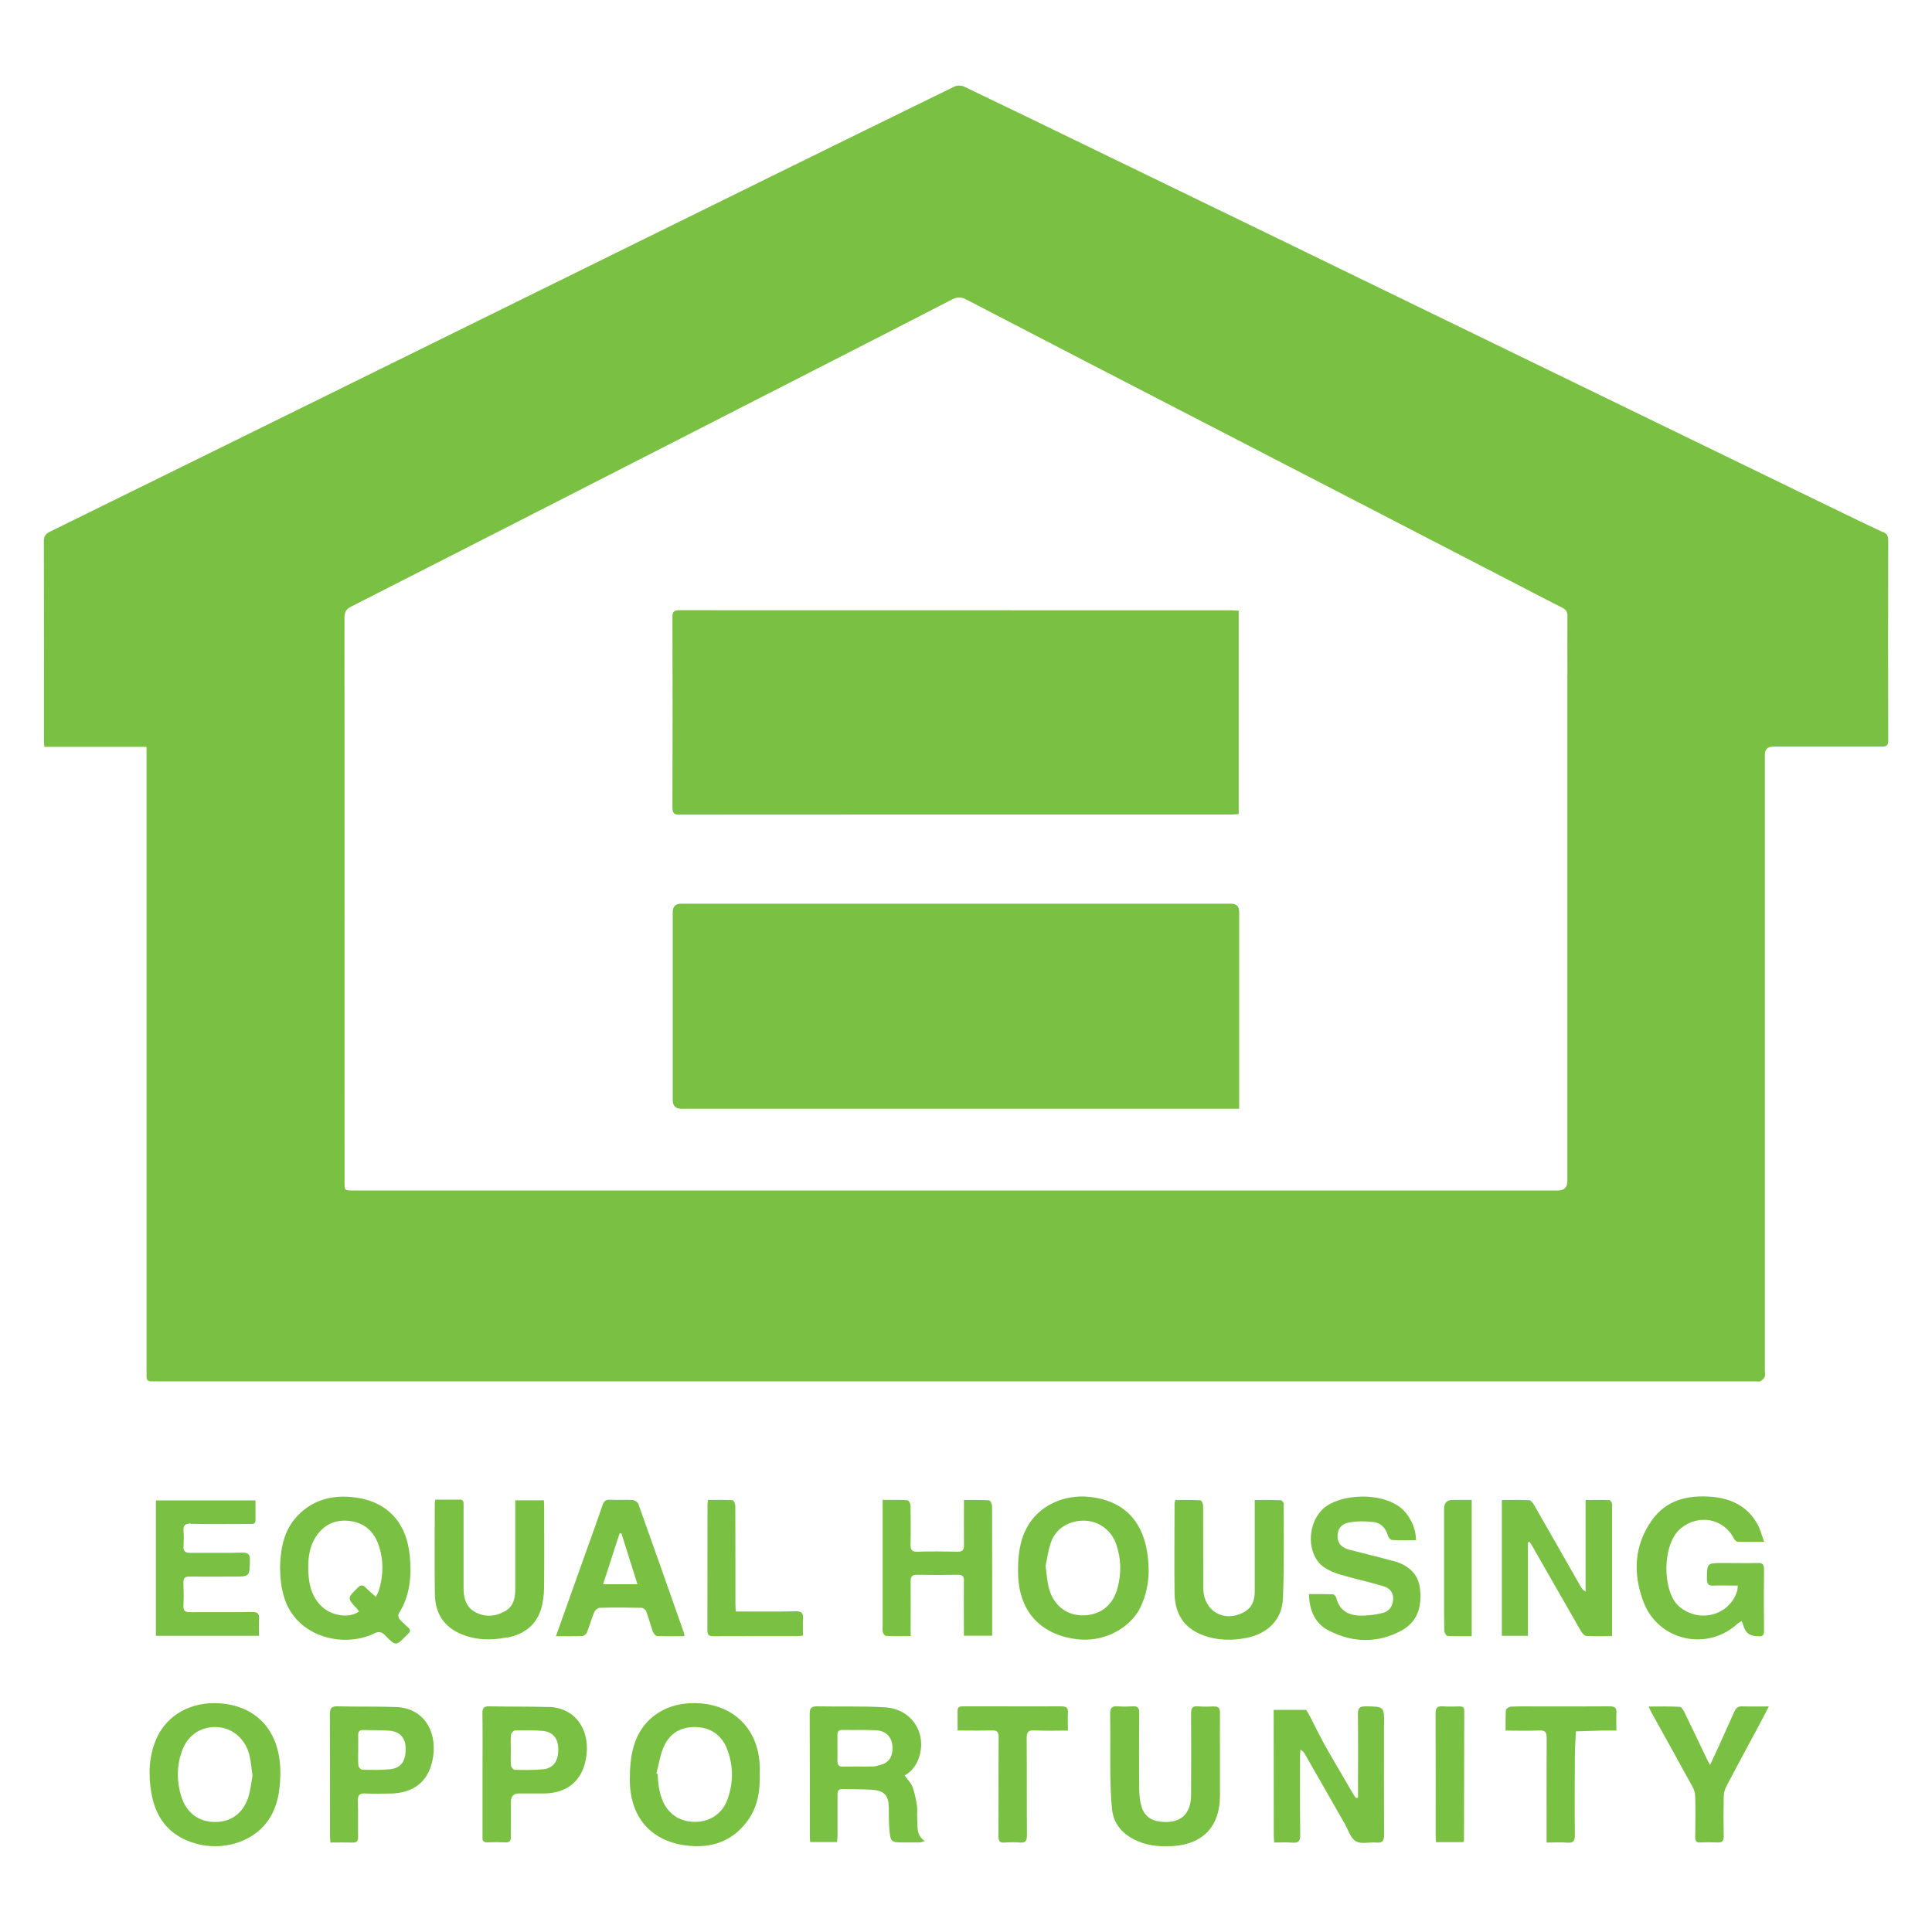 <?xml version="1.0" encoding="UTF-8"?><svg id="Layer_1" xmlns="http://www.w3.org/2000/svg" viewBox="0 0 200 200"><path d="M29.86,166.47c-.17-.32-.3-.65-.42-.99,.11,.34,.24,.67,.42,.99Z" style="fill:#7ac143;"/><path d="M194.92,55.09c-1.34-.62-2.67-1.27-4-1.91-5.63-2.73-11.25-5.46-16.87-8.19-9.09-4.41-18.18-8.83-27.27-13.25-4.81-2.34-9.63-4.68-14.44-7.02-6.64-3.22-13.29-6.45-19.94-9.67-4.2-2.04-8.4-4.08-12.61-6.09-.27-.13-.72-.13-.99,0-6.27,3.06-12.54,6.14-18.8,9.22-7.72,3.8-15.44,7.61-23.16,11.41-6.97,3.44-13.94,6.87-20.92,10.31-10.26,5.05-20.51,10.11-30.77,15.15-.44,.22-.61,.47-.61,.98,.02,6.86,.01,13.72,.01,20.59,0,.21,.02,.41,.04,.69H15.17v1.09c0,21.12,0,42.24,0,63.36,0,.24,.01,.47,0,.71-.02,.39,.16,.55,.54,.53,.17-.01,.34,0,.51,0,55.15,0,110.3,0,165.45,0,.19,0,.41,.06,.57-.02,.18-.09,.37-.27,.44-.46,.08-.18,.02-.42,.02-.64,0-21.25,0-42.5,0-63.75q0-.83,.84-.84c3.75,0,7.51,0,11.26,0,.48,0,.67-.1,.67-.64-.02-6.9-.02-13.81,0-20.71,0-.45-.14-.7-.55-.89Zm-32.67,14.8c0,17.46,0,34.91,0,52.37q0,.98-.97,.98c-20.78,0-41.56,0-62.34,0H37.11c-.19,0-.39,0-.58,0-.86,0-.86,0-.86-.84,0-19.49,0-38.99-.01-58.48,0-.58,.19-.87,.7-1.13,7.71-3.92,15.42-7.86,23.12-11.79,9.04-4.62,18.07-9.24,27.11-13.86,3.98-2.04,7.97-4.07,11.95-6.13,.53-.28,.94-.29,1.48-.01,7.14,3.72,14.3,7.41,21.45,11.11,5.16,2.66,10.31,5.32,15.47,7.99,6.3,3.25,12.59,6.51,18.89,9.77,1.96,1.01,3.91,2.04,5.88,3.03,.41,.2,.55,.44,.55,.89-.02,2.04,0,4.07,0,6.11Z" style="fill:#7ac143;"/><path d="M38.73,169.09c.49-.23,.78-.17,1.15,.21,1.09,1.12,1.1,1.11,2.2,0,.06-.06,.12-.13,.18-.18,.26-.22,.23-.42,0-.64-.32-.29-.65-.57-.92-.89-.1-.12-.14-.42-.07-.54,1.18-1.85,1.35-3.89,1.15-6-.35-3.58-2.47-5.76-6.05-6.08-2.09-.19-4,.33-5.52,1.89-.37,.38-.67,.78-.91,1.21-.72,1.27-.92,2.73-.95,4.24,.02,1.1,.13,2.18,.47,3.18,.11,.34,.24,.67,.42,.99,.23,.42,.51,.82,.86,1.2,1.91,2.07,5.33,2.68,8,1.42Zm-6.82-6.91c0-1.1,.18-2.19,.81-3.13,.82-1.24,2.02-1.78,3.48-1.6,1.51,.18,2.5,1.07,2.99,2.48,.54,1.57,.51,3.16,.02,4.74-.06,.18-.16,.34-.3,.64-.4-.37-.75-.65-1.06-.97-.32-.33-.54-.26-.84,.04-1.07,1.06-1.08,1.05-.07,2.14,.08,.09,.15,.2,.22,.3-.95,.73-2.81,.47-3.84-.5-1.19-1.13-1.41-2.61-1.41-4.13Z" style="fill:#7ac143;"/><path d="M179.96,168.03c.09-.08,.2-.14,.33-.23,.06,.16,.13,.27,.16,.39q.28,1.21,1.52,1.19s.04,0,.06,0c.45,.06,.59-.14,.58-.58-.02-2.12-.02-4.24,0-6.37,0-.48-.15-.64-.63-.63-1.2,.03-2.4,0-3.6,0-1.69,0-1.67,0-1.68,1.67,0,.56,.2,.7,.71,.67,.81-.03,1.62,0,2.49,0-.03,.26-.03,.43-.08,.58-.81,2.56-3.99,3.34-6.02,1.56-1.73-1.52-1.79-6.43,.2-8.07,1.84-1.51,4.44-1.03,5.5,1.07,.07,.14,.26,.32,.4,.32,.83,.03,1.66,.01,2.73,.01-.27-.72-.41-1.33-.71-1.85-1.02-1.82-2.68-2.63-4.7-2.81-2.49-.21-4.74,.31-6.25,2.47-1.83,2.61-1.93,5.51-.84,8.4,1.54,4.08,6.68,5.18,9.82,2.19Z" style="fill:#7ac143;"/><path d="M94.95,188.19c-.04-.4,.04-.82-.02-1.22-.11-.67-.23-1.35-.46-1.98-.17-.44-.54-.79-.82-1.19,.11-.07,.45-.27,.7-.54,.26-.28,.49-.6,.64-.95,1.14-2.65-.47-5.39-3.37-5.57-2.33-.14-4.67-.05-7.01-.1-.63-.01-.8,.19-.79,.8,.02,4.18,.01,8.36,.01,12.54,0,.23,.02,.46,.04,.71h2.79c.01-.29,.03-.54,.04-.79,0-1.35,0-2.7,0-4.05,0-.35,.02-.66,.49-.65,1.05,.03,2.1,0,3.15,.08,1.25,.11,1.65,.61,1.67,1.89,.01,.71-.01,1.42,.05,2.12,.13,1.44,.15,1.44,1.58,1.44,.51,0,1.03,0,1.54,0,.13,0,.26-.06,.56-.14-.97-.66-.71-1.58-.8-2.4Zm-4.1-5.4c-.19,.03-.38,.08-.57,.08-.51,.01-1.03,0-1.54,0h0c-.49,0-.99,0-1.48,.01-.42,.02-.57-.17-.57-.58,.01-.9,0-1.8,0-2.7,0-.34,.12-.52,.48-.52,1.18,.02,2.36-.02,3.53,.04,1.04,.05,1.66,.74,1.69,1.74,.04,1.11-.47,1.74-1.55,1.91Z" style="fill:#7ac143;"/><path d="M166.87,155.61c-.04-.13-.19-.32-.29-.32-.78-.03-1.57-.01-2.44-.01v9.48c-.28-.15-.41-.34-.52-.54-1.6-2.81-3.2-5.62-4.81-8.42-.12-.2-.32-.49-.5-.5-.94-.05-1.88-.02-2.84-.02v14.06h2.7v-9.66l.17-.07c.13,.21,.27,.41,.39,.63,1.64,2.86,3.27,5.73,4.91,8.58,.13,.22,.36,.51,.56,.53,.87,.06,1.74,.02,2.68,.02v-.84c0-4.14,0-8.27,0-12.41,0-.17,.04-.36-.02-.51Z" style="fill:#7ac143;"/><path d="M143.29,178.57c0-1.93,0-1.9-1.91-1.93-.61,0-.82,.16-.81,.79,.03,2.64,.01,5.27,.01,7.91v.75l-.2,.05c-.09-.13-.2-.25-.28-.39-1.35-2.36-2.81-4.67-4-7.1-.78-1.59-.9-1.64-.9-1.64h-3.35s.01,8.8,.01,13c0,.23,.03,.45,.04,.73,.66,0,1.26-.04,1.86,.01,.63,.05,.85-.12,.84-.81-.04-2.7-.02-5.4-.02-8.1,0-.24,.03-.48,.04-.72,.26,.15,.38,.31,.48,.49,1.37,2.4,2.74,4.8,4.11,7.19,.36,.63,.6,1.49,1.15,1.81,.55,.32,1.42,.07,2.14,.13,.64,.06,.78-.2,.78-.8-.02-3.79-.01-7.59-.01-11.38Z" style="fill:#7ac143;"/><path d="M118.02,166.44c.67-1.28,.86-2.68,.89-3.68,0-4.77-2.13-7.35-6.09-7.8-2.76-.31-5.39,.98-6.56,3.25-.74,1.43-.89,2.97-.87,4.56,.03,3.93,2.21,6.43,6.08,6.92,2.67,.34,5.39-1,6.57-3.25Zm-2.33-2.06c-.49,1.86-1.85,2.87-3.7,2.84-1.7-.03-3.03-1.15-3.45-2.98-.14-.62-.18-1.26-.3-2.14,.15-.68,.26-1.61,.56-2.46,.52-1.45,1.9-2.26,3.49-2.22,1.46,.04,2.75,.99,3.25,2.41,.53,1.5,.55,3.03,.15,4.55Z" style="fill:#7ac143;"/><path d="M22.82,176.33c-2.96-.23-5.53,1.15-6.63,3.66-.78,1.8-.85,3.69-.52,5.62,.46,2.68,1.92,4.47,4.57,5.23,2.74,.79,5.81-.11,7.38-2.2,1.1-1.46,1.36-3.16,1.4-4.92,0-.15,0-.3,0-.45-.09-4.06-2.4-6.64-6.2-6.94Zm2.9,9.68c-.56,1.72-1.81,2.61-3.48,2.6-1.67-.01-2.93-.93-3.47-2.63-.48-1.53-.49-3.09,.03-4.61,.58-1.73,1.97-2.67,3.7-2.58,1.6,.08,2.96,1.28,3.34,2.99,.14,.64,.2,1.31,.3,2.06-.13,.68-.2,1.46-.43,2.18Z" style="fill:#7ac143;"/><path d="M78.64,182.62c-.21-3.6-2.59-6.02-6.16-6.29-3.27-.25-5.93,1.36-6.85,4.34-.35,1.14-.44,2.4-.43,3.61,.01,3.75,2.1,6.25,5.73,6.75,2.63,.37,4.95-.38,6.54-2.66,.97-1.39,1.22-3,1.18-4.65,0-.36,.02-.73,0-1.09Zm-3.39,3.8c-.54,1.39-1.87,2.22-3.4,2.18-1.58-.03-2.82-.92-3.35-2.44-.14-.4-.24-.82-.31-1.24-.07-.42-.08-.85-.11-1.28l-.13-.04c.24-.92,.38-1.89,.75-2.75,.63-1.47,1.88-2.15,3.46-2.06,1.53,.09,2.61,.91,3.14,2.36,.65,1.75,.62,3.53-.05,5.27Z" style="fill:#7ac143;"/><path d="M19.75,157.75c2.04,.04,4.07,.01,6.11,.01,.27,0,.59,.05,.59-.38,0-.68,0-1.36,0-2.06h-10.31v14.02h10.68c0-.6-.03-1.15,0-1.7,.05-.58-.13-.78-.74-.77-2.14,.04-4.29,0-6.43,.02-.5,0-.68-.16-.66-.67,.04-.79,.03-1.59,0-2.38-.02-.47,.16-.64,.63-.63,1.52,.02,3.04,0,4.57,0,1.67,0,1.64,0,1.68-1.68,.01-.61-.15-.81-.78-.8-1.8,.04-3.6,0-5.4,.02-.54,0-.73-.18-.69-.71,.03-.51,.04-1.03,0-1.54-.05-.58,.14-.79,.75-.78Z" style="fill:#7ac143;"/><path d="M144.27,161.61c-1.5-.42-3.03-.78-4.54-1.17-.81-.21-1.22-.63-1.26-1.26-.06-.76,.28-1.39,1.13-1.56,.85-.17,1.77-.16,2.64-.05,.74,.09,1.22,.65,1.44,1.4,.05,.18,.27,.45,.42,.45,.81,.05,1.62,.02,2.49,.02-.03-1.09-.4-1.97-1.01-2.77-1.79-2.35-6.98-2.18-8.75-.35-1.57,1.63-1.52,4.67,.2,5.9,.51,.36,1.13,.61,1.74,.79,1.46,.43,2.95,.75,4.4,1.18,.77,.23,1.07,.71,1.05,1.36-.03,.73-.43,1.27-1.1,1.43-.8,.19-1.65,.3-2.46,.26-1.16-.05-2.04-.6-2.33-1.84-.03-.14-.22-.35-.34-.36-.81-.03-1.62-.02-2.49-.02,.05,1.68,.61,3.05,2.08,3.79,2.48,1.26,5.04,1.32,7.51-.02,1.71-.93,2.12-2.56,1.9-4.37-.2-1.59-1.28-2.42-2.72-2.82Z" style="fill:#7ac143;"/><path d="M99.78,163.67c-.02,1.54,0,3.09,0,4.63v1.03h2.93v-.75c0-1.67,0-3.34,0-5.01,0-2.55,0-5.1-.01-7.65,0-.22-.19-.61-.31-.61-.85-.05-1.7-.03-2.6-.03,0,1.61-.02,3.13,0,4.65,0,.52-.14,.72-.69,.7-1.37-.03-2.74-.04-4.11,0-.57,.02-.74-.18-.73-.74,.03-1.35,.02-2.7,0-4.05,0-.19-.2-.54-.32-.54-.83-.05-1.66-.03-2.57-.03v.84c0,4.01,0,8.01,0,12.02,0,.28-.04,.57,.02,.83,.03,.15,.22,.39,.34,.39,.81,.04,1.62,.02,2.54,.02v-.86c0-1.61,.01-3.21,0-4.82,0-.49,.15-.68,.66-.67,1.41,.03,2.83,.03,4.24,0,.49,0,.62,.18,.62,.64Z" style="fill:#7ac143;"/><path d="M52.5,169.53c1.74-.35,3.04-1.29,3.54-3.07,.18-.65,.27-1.35,.28-2.03,.03-2.81,.01-5.62,.01-8.43,0-.23-.02-.46-.03-.69h-2.96v.82c0,2.81,0,5.62,0,8.43,0,.89-.2,1.74-1.04,2.22-.99,.57-2.06,.65-3.08,.12-.95-.5-1.23-1.43-1.23-2.45,0-1.52,0-3.04,0-4.57,0-1.37,0-2.74,0-4.12,0-.27,0-.52-.39-.52-.83,0-1.67,0-2.52,0-.04,.17-.07,.23-.07,.29,0,3.19-.05,6.39,.01,9.58,.04,1.77,.82,3.17,2.5,3.95,1.61,.74,3.28,.78,4.97,.44Z" style="fill:#7ac143;"/><path d="M132.91,155.71c0-.14-.21-.41-.32-.41-.87-.04-1.75-.02-2.7-.02v.76c0,2.92,0,5.83,0,8.75,0,.93-.32,1.68-1.17,2.13-2.03,1.06-4.07-.13-4.16-2.4,0-.19,0-.39,0-.58,0-2.68,0-5.36-.01-8.04,0-.21-.16-.59-.27-.59-.87-.05-1.74-.03-2.62-.03-.03,.19-.07,.29-.07,.4,0,3.09-.04,6.18,0,9.26,.03,2.04,.91,3.57,2.92,4.33,1.47,.56,2.99,.58,4.49,.29,2.25-.43,3.73-1.92,3.81-4.08,.13-3.25,.08-6.52,.08-9.77Z" style="fill:#7ac143;"/><path d="M125.66,176.64c-.55,.04-1.12,.04-1.67,0-.54-.04-.69,.17-.69,.7,.02,2.81,.01,5.61,0,8.42,0,2.1-1.14,3.08-3.25,2.81-1-.13-1.66-.69-1.91-1.65-.15-.55-.2-1.14-.21-1.71-.02-2.64-.02-5.27,0-7.91,0-.51-.15-.69-.66-.66-.51,.03-1.03,.04-1.54,0-.6-.05-.82,.13-.81,.78,.04,2.08,0,4.16,.02,6.24,.02,1.22,.05,2.44,.18,3.65,.15,1.37,.92,2.37,2.13,3.03,1.29,.71,2.68,.85,4.11,.77,3.18-.19,4.93-2.05,4.93-5.23,0-1.33,0-2.66,0-3.99,0-1.52-.02-3.04,0-4.56,0-.49-.12-.71-.65-.67Z" style="fill:#7ac143;"/><path d="M66.91,166.85c.26,.68,.43,1.39,.68,2.07,.07,.18,.27,.43,.43,.44,.93,.04,1.87,.02,2.81,.02,0-.13,.02-.2,0-.26-1.57-4.48-3.15-8.96-4.75-13.44-.07-.19-.39-.38-.6-.4-.77-.05-1.54,.02-2.31-.03-.49-.03-.67,.18-.81,.6-.48,1.42-.99,2.83-1.5,4.24-1.09,3.06-2.18,6.12-3.31,9.29,.98,0,1.86,.02,2.73-.02,.17,0,.42-.2,.48-.37,.28-.7,.47-1.42,.76-2.11,.08-.2,.37-.43,.57-.44,1.44-.04,2.87-.03,4.31,0,.18,0,.46,.22,.53,.4Zm-4.48-2.85c.59-1.81,1.15-3.53,1.71-5.26h.19c.54,1.72,1.09,3.45,1.66,5.26h-3.56Z" style="fill:#7ac143;"/><path d="M56.8,176.71c-2.06-.06-4.11-.03-6.17-.07-.54-.01-.7,.17-.69,.7,.03,2.12,.01,4.24,.01,6.36v6.36s0,.04,0,.06c-.05,.42,.09,.63,.56,.6,.6-.03,1.2-.03,1.8,0,.46,.02,.59-.17,.58-.6-.02-1.2,0-2.4,0-3.6q0-.86,.83-.86c.86,0,1.71,0,2.57,0,2.36-.02,3.92-1.24,4.36-3.55,.54-2.82-.94-5.33-3.85-5.41Zm-.56,6.44c-.98,.1-1.97,.08-2.95,.06-.14,0-.37-.27-.39-.43-.05-.55-.02-1.11-.02-1.67,0-.26,0-.52-.01-.77,0-.26,0-.51,.03-.77,.02-.17,.28-.44,.43-.44,.94-.02,1.89-.03,2.82,.05,1.07,.09,1.62,.75,1.64,1.85,.03,1.24-.48,2.01-1.57,2.13Z" style="fill:#7ac143;"/><path d="M40.99,176.71c-2.01-.07-4.03-.02-6.04-.07-.62-.02-.8,.18-.8,.8,.02,4.18,.01,8.36,.01,12.54,0,.23,.03,.46,.04,.76,.8,0,1.55-.02,2.29,0,.47,.02,.59-.17,.58-.6-.02-1.24,.02-2.49-.02-3.73-.01-.55,.14-.78,.72-.75,.83,.04,1.67,.01,2.51,.01,2.62,0,4.22-1.33,4.57-3.91,.35-2.61-1.01-4.95-3.87-5.05Zm-.62,6.44c-.95,.1-1.92,.07-2.88,.05-.14,0-.38-.27-.39-.43-.05-.53-.02-1.07-.02-1.6h0c0-.51,.01-1.03,0-1.54-.01-.38,.14-.55,.53-.54,.9,.03,1.8,0,2.69,.07,1.09,.08,1.67,.73,1.69,1.79,.03,1.35-.46,2.08-1.61,2.2Z" style="fill:#7ac143;"/><path d="M180.37,176.64c-.44-.02-.67,.17-.83,.54-.54,1.21-1.08,2.42-1.63,3.63-.27,.6-.56,1.19-.89,1.9-.16-.3-.26-.48-.35-.67-.76-1.58-1.51-3.17-2.28-4.75-.11-.23-.32-.59-.5-.6-1.03-.06-2.07-.03-3.23-.03,.16,.32,.24,.51,.34,.69,1.41,2.55,2.83,5.09,4.22,7.64,.17,.3,.26,.68,.27,1.03,.03,1.39,.02,2.79,0,4.18,0,.38,.11,.55,.51,.53,.58-.03,1.16-.03,1.74,0,.52,.03,.72-.13,.7-.68-.03-1.35-.03-2.7,0-4.05,0-.37,.11-.77,.28-1.09,1.07-2.05,2.18-4.08,3.27-6.12,.35-.65,.69-1.31,1.12-2.14-1.04,0-1.9,.02-2.75,0Z" style="fill:#7ac143;"/><path d="M166.65,176.64c-2.51,.02-5.01,.01-7.52,.01-.9,0-1.8-.02-2.7,.02-.19,0-.53,.21-.54,.34-.05,.69-.03,1.39-.03,2.14,1.24,0,2.37,.04,3.5-.01,.62-.03,.75,.2,.75,.77-.02,3.32-.01,6.64-.01,9.96v.87c.8,0,1.48-.04,2.16,.01,.58,.04,.77-.14,.77-.75-.03-2.72-.02-5.44,0-8.16,0-.87,.07-1.74,.11-2.61,.85-.03,1.7-.06,2.55-.08,.53-.01,1.06,0,1.64,0,0-.66-.03-1.24,0-1.81,.04-.53-.14-.7-.68-.7Z" style="fill:#7ac143;"/><path d="M109.86,176.64c-2.25,.02-4.5,0-6.75,0-1.14,0-2.27,0-3.41,0-.3,0-.57,.02-.57,.43,0,.66,0,1.32,0,2.07,1.25,0,2.38,.03,3.52-.01,.56-.02,.73,.14,.73,.72-.03,3.41,0,6.82-.02,10.23,0,.49,.12,.71,.64,.66,.51-.04,1.03-.04,1.54,0,.58,.05,.77-.14,.77-.75-.03-3.34,0-6.69-.03-10.03,0-.64,.14-.87,.82-.83,1.12,.06,2.26,.02,3.45,.02,0-.66-.03-1.24,0-1.81,.04-.54-.15-.7-.69-.7Z" style="fill:#7ac143;"/><path d="M82.32,166.8c-2.01,.05-4.02,.02-6.15,.02-.02-.31-.04-.54-.04-.77,0-1.37,0-2.74,0-4.12,0-2.01,0-4.03-.01-6.04,0-.21-.17-.58-.27-.59-.85-.05-1.7-.03-2.56-.03-.02,.24-.05,.38-.05,.53,0,4.33,0,8.66-.01,12.99,0,.51,.2,.59,.65,.59,2.89-.02,5.79,0,8.68-.01,.16,0,.33-.03,.57-.05,0-.58-.04-1.14,0-1.69,.05-.63-.12-.85-.81-.84Z" style="fill:#7ac143;"/><path d="M151.1,176.65c-.58,0-1.16,.04-1.74-.01-.6-.05-.75,.18-.75,.76,.02,4.2,.01,8.4,.01,12.6,0,.23,.02,.45,.03,.7h2.82c.06-.09,.08-.11,.08-.13,.01-4.5,.02-9,.03-13.5,0-.36-.2-.43-.49-.42Z" style="fill:#7ac143;"/><path d="M149.49,156.16c0,2.89,0,5.78,0,8.67,0,1.33-.01,2.65,.02,3.98,0,.19,.2,.53,.32,.54,.83,.05,1.66,.03,2.52,.03v-14.11c-.66,0-1.3,0-1.94,0q-.92,0-.92,.89Z" style="fill:#7ac143;"/><path d="M127.42,93.55c-18.97,0-37.95,0-56.92,0q-.86,0-.86,.9c0,6.47,0,12.95,0,19.42q0,.91,.9,.91c18.95,0,37.91,0,56.86,0h.88v-.78c0-6.54,0-13.08,0-19.62q0-.83-.85-.83Z" style="fill:#7ac143;"/><path d="M70.37,84.33c19.06-.02,38.12-.01,57.17-.01,.23,0,.45-.03,.69-.04v-21.06c-.24-.01-.45-.04-.66-.04-19.08,0-38.16,0-57.24-.01-.57,0-.72,.16-.72,.72,.02,6.56,.02,13.12,0,19.68,0,.58,.14,.77,.75,.77Z" style="fill:#7ac143;"/></svg>